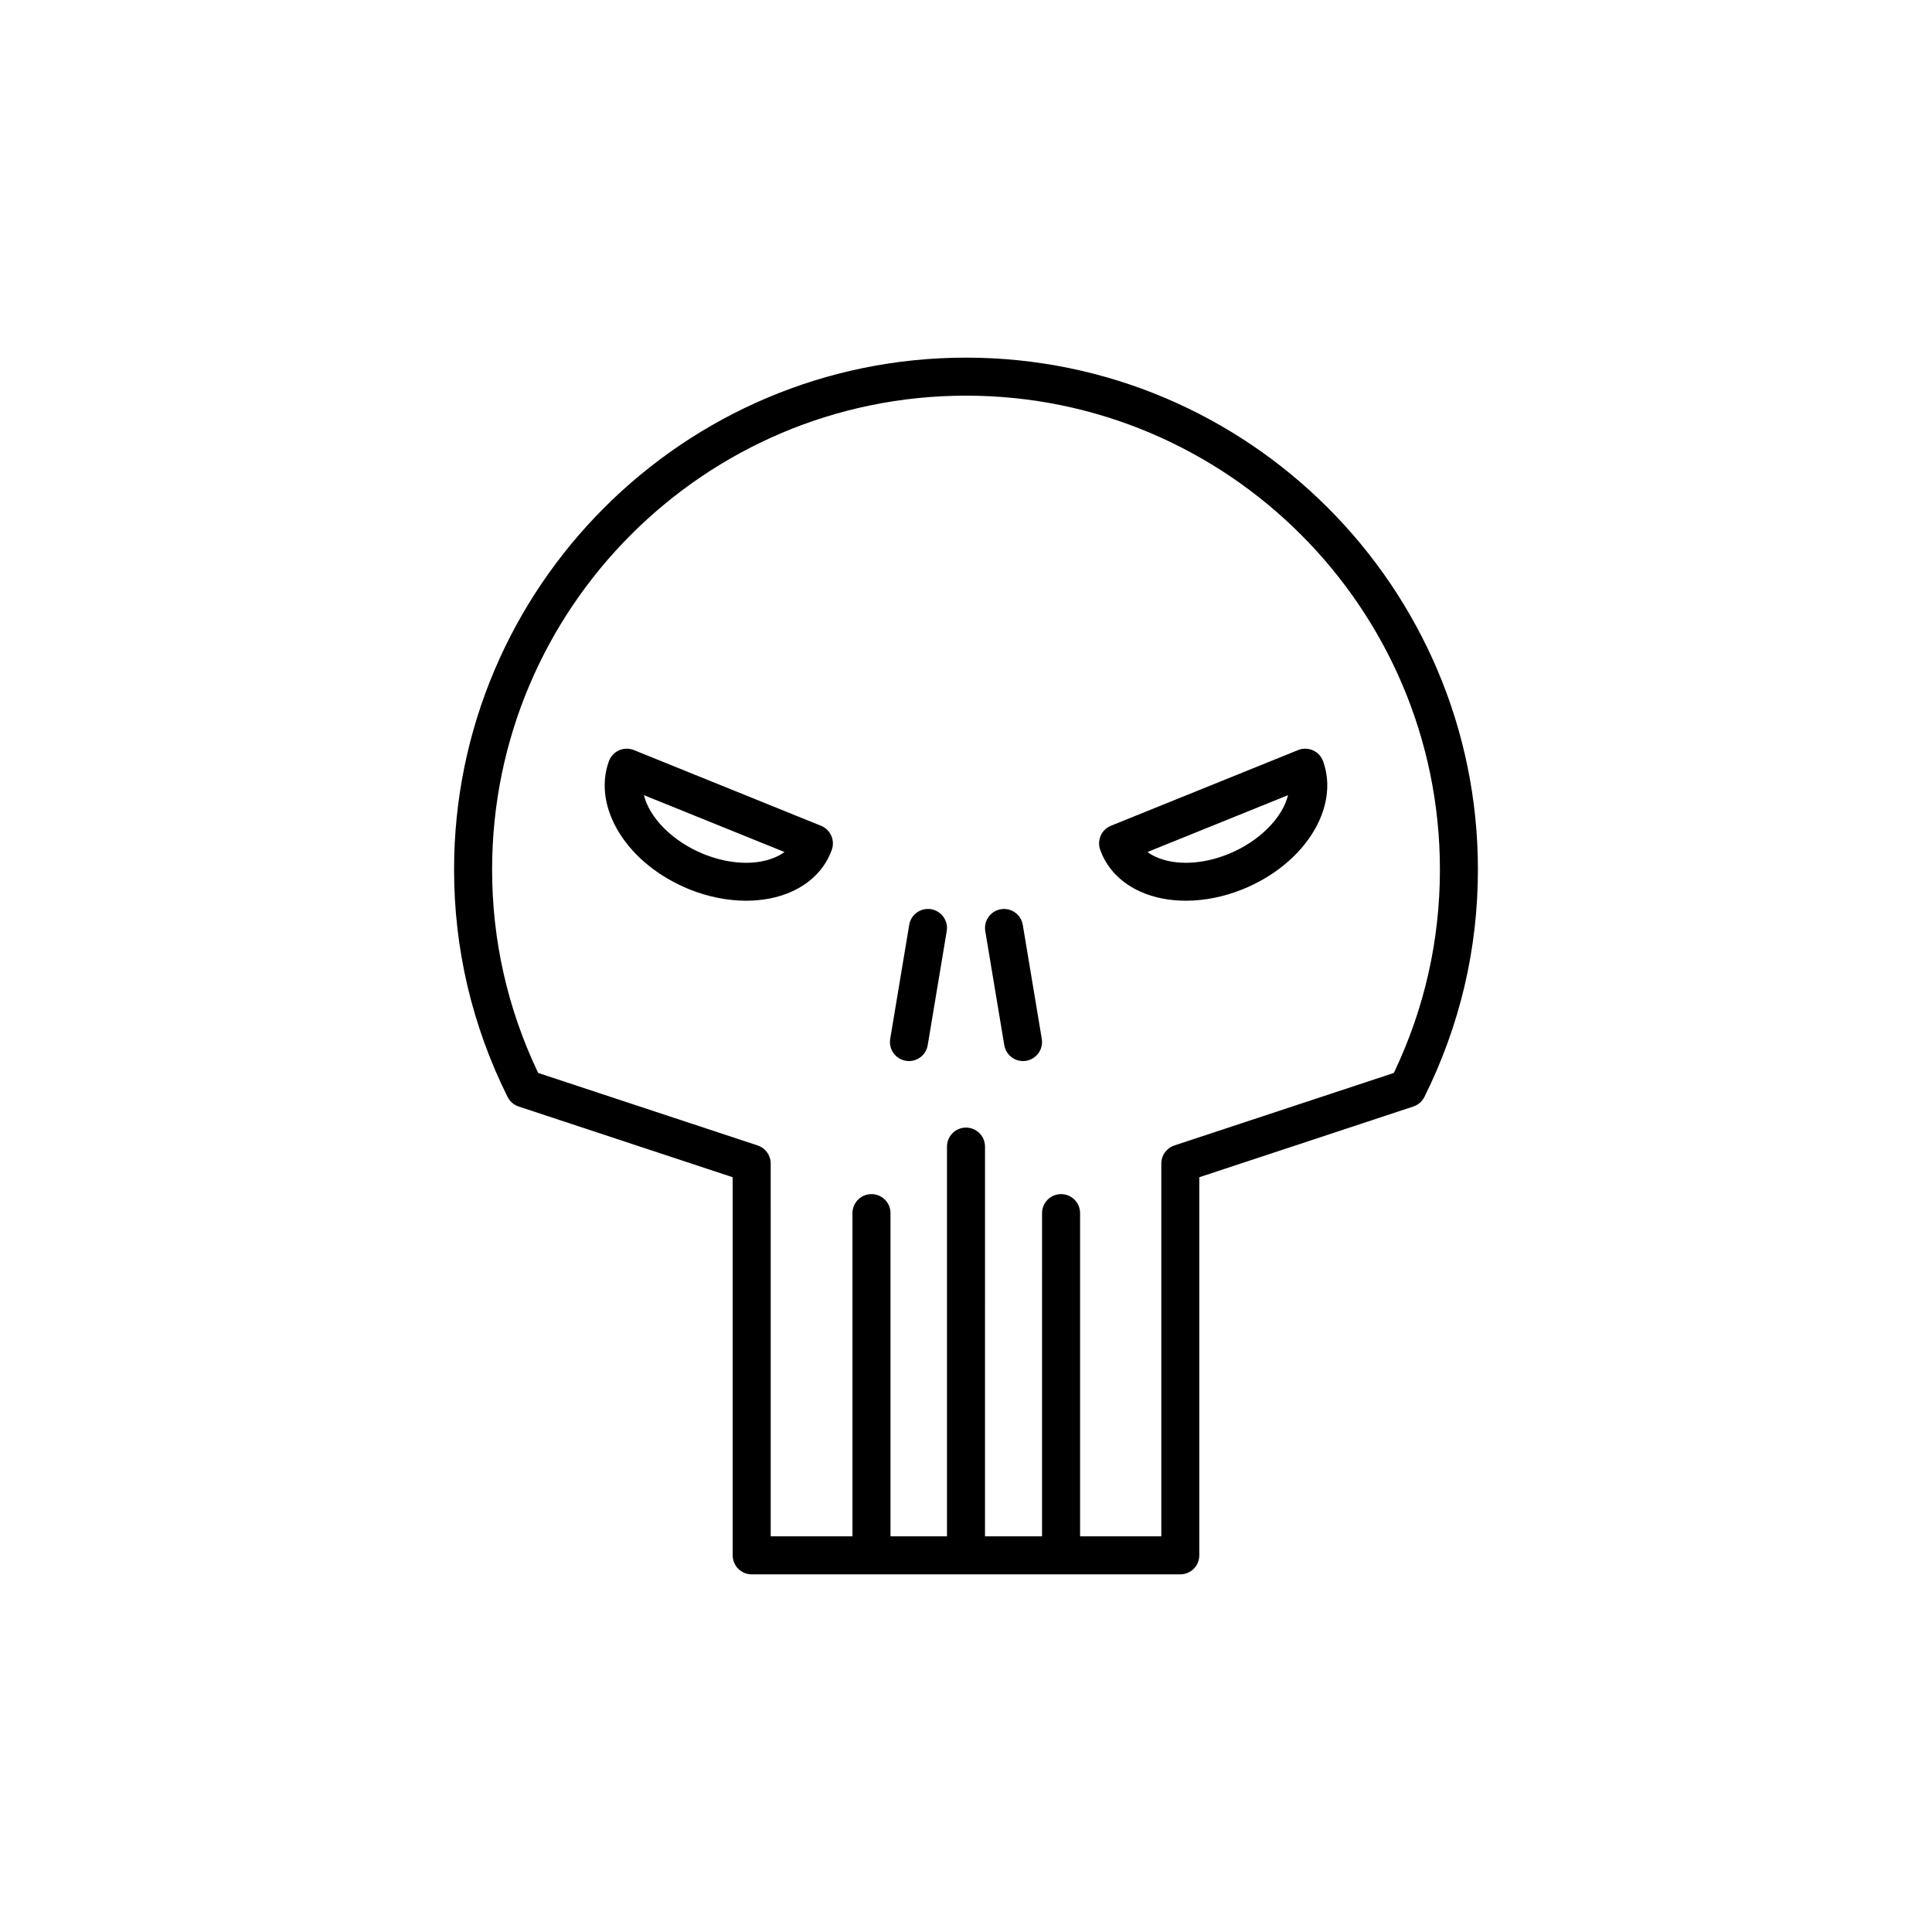<?xml version="1.0" encoding="UTF-8"?>
<!-- Uploaded to: SVG Repo, www.svgrepo.com, Generator: SVG Repo Mixer Tools -->
<svg fill="#000000" width="800px" height="800px" version="1.1" viewBox="144 144 512 512" xmlns="http://www.w3.org/2000/svg">
 <g>
  <path d="m456.79 561.22h-113.58c-2.785 0-5.039-2.254-5.039-5.039v-100.2l-56.727-18.746c-1.277-0.422-2.332-1.34-2.934-2.543-9.406-18.93-14.176-39.203-14.176-60.254 0.004-74.805 60.863-135.66 135.67-135.66s135.66 60.859 135.66 135.66c0 21.055-4.766 41.324-14.176 60.254-0.602 1.207-1.652 2.121-2.934 2.543l-56.727 18.746v100.2c0 2.781-2.254 5.039-5.039 5.039zm-108.54-10.078h103.51v-98.797c0-2.172 1.391-4.102 3.457-4.785l58.168-19.219c8.098-16.988 12.207-35.109 12.207-53.898 0-69.25-56.34-125.59-125.59-125.59-69.25 0-125.59 56.336-125.59 125.59 0 18.789 4.109 36.914 12.207 53.898l58.168 19.219c2.066 0.684 3.457 2.613 3.457 4.785z"/>
  <path d="m458.26 382.7c-4.328 0-8.438-0.789-11.984-2.379-5.238-2.348-8.945-6.188-10.715-11.113-0.914-2.543 0.344-5.359 2.856-6.375l49.59-20.055c1.266-0.516 2.691-0.488 3.945 0.074 1.254 0.559 2.223 1.605 2.688 2.894 4.449 12.387-4.93 27.293-21.348 33.938-4.969 2.004-10.141 3.016-15.031 3.016zm-10.164-12.91c0.773 0.578 1.578 1.012 2.297 1.332 5.117 2.285 12.254 1.992 19.113-0.781 8.289-3.352 14.402-9.684 15.832-15.613z"/>
  <path d="m341.73 382.7c-4.891 0-10.062-1.012-15.027-3.016-16.418-6.641-25.797-21.547-21.348-33.938 0.465-1.289 1.434-2.336 2.688-2.894 1.246-0.562 2.672-0.59 3.945-0.074l49.59 20.059c2.508 1.016 3.769 3.832 2.856 6.375-1.77 4.926-5.477 8.766-10.715 11.113-3.551 1.582-7.656 2.375-11.988 2.375zm-27.078-27.973c1.434 5.93 7.543 12.262 15.832 15.613 6.859 2.773 14.004 3.07 19.113 0.781 0.719-0.32 1.523-0.754 2.297-1.332z"/>
  <path d="m415.11 425.19c-2.422 0-4.555-1.746-4.965-4.211l-5.039-30.23c-0.457-2.746 1.398-5.34 4.144-5.797 2.746-0.449 5.34 1.398 5.797 4.141l5.039 30.23c0.457 2.746-1.398 5.34-4.144 5.797-0.281 0.051-0.559 0.07-0.832 0.07z"/>
  <path d="m384.89 425.19c-0.277 0-0.551-0.023-0.832-0.07-2.746-0.457-4.602-3.055-4.144-5.797l5.039-30.23c0.453-2.742 3.035-4.59 5.797-4.141 2.746 0.457 4.602 3.055 4.144 5.797l-5.039 30.23c-0.41 2.465-2.547 4.211-4.965 4.211z"/>
  <path d="m425.19 556.18c-2.785 0-5.039-2.254-5.039-5.039l0.004-85.648c0-2.781 2.254-5.039 5.039-5.039s5.039 2.254 5.039 5.039v85.648c-0.004 2.781-2.258 5.039-5.043 5.039z"/>
  <path d="m400 556.18c-2.785 0-5.039-2.254-5.039-5.039v-103.28c0-2.781 2.254-5.039 5.039-5.039s5.039 2.254 5.039 5.039l-0.004 103.28c0 2.781-2.25 5.039-5.035 5.039z"/>
  <path d="m374.95 556.18c-2.785 0-5.039-2.254-5.039-5.039v-85.648c0-2.781 2.254-5.039 5.039-5.039 2.785 0 5.039 2.254 5.039 5.039v85.648c0 2.781-2.254 5.039-5.039 5.039z"/>
 </g>
</svg>